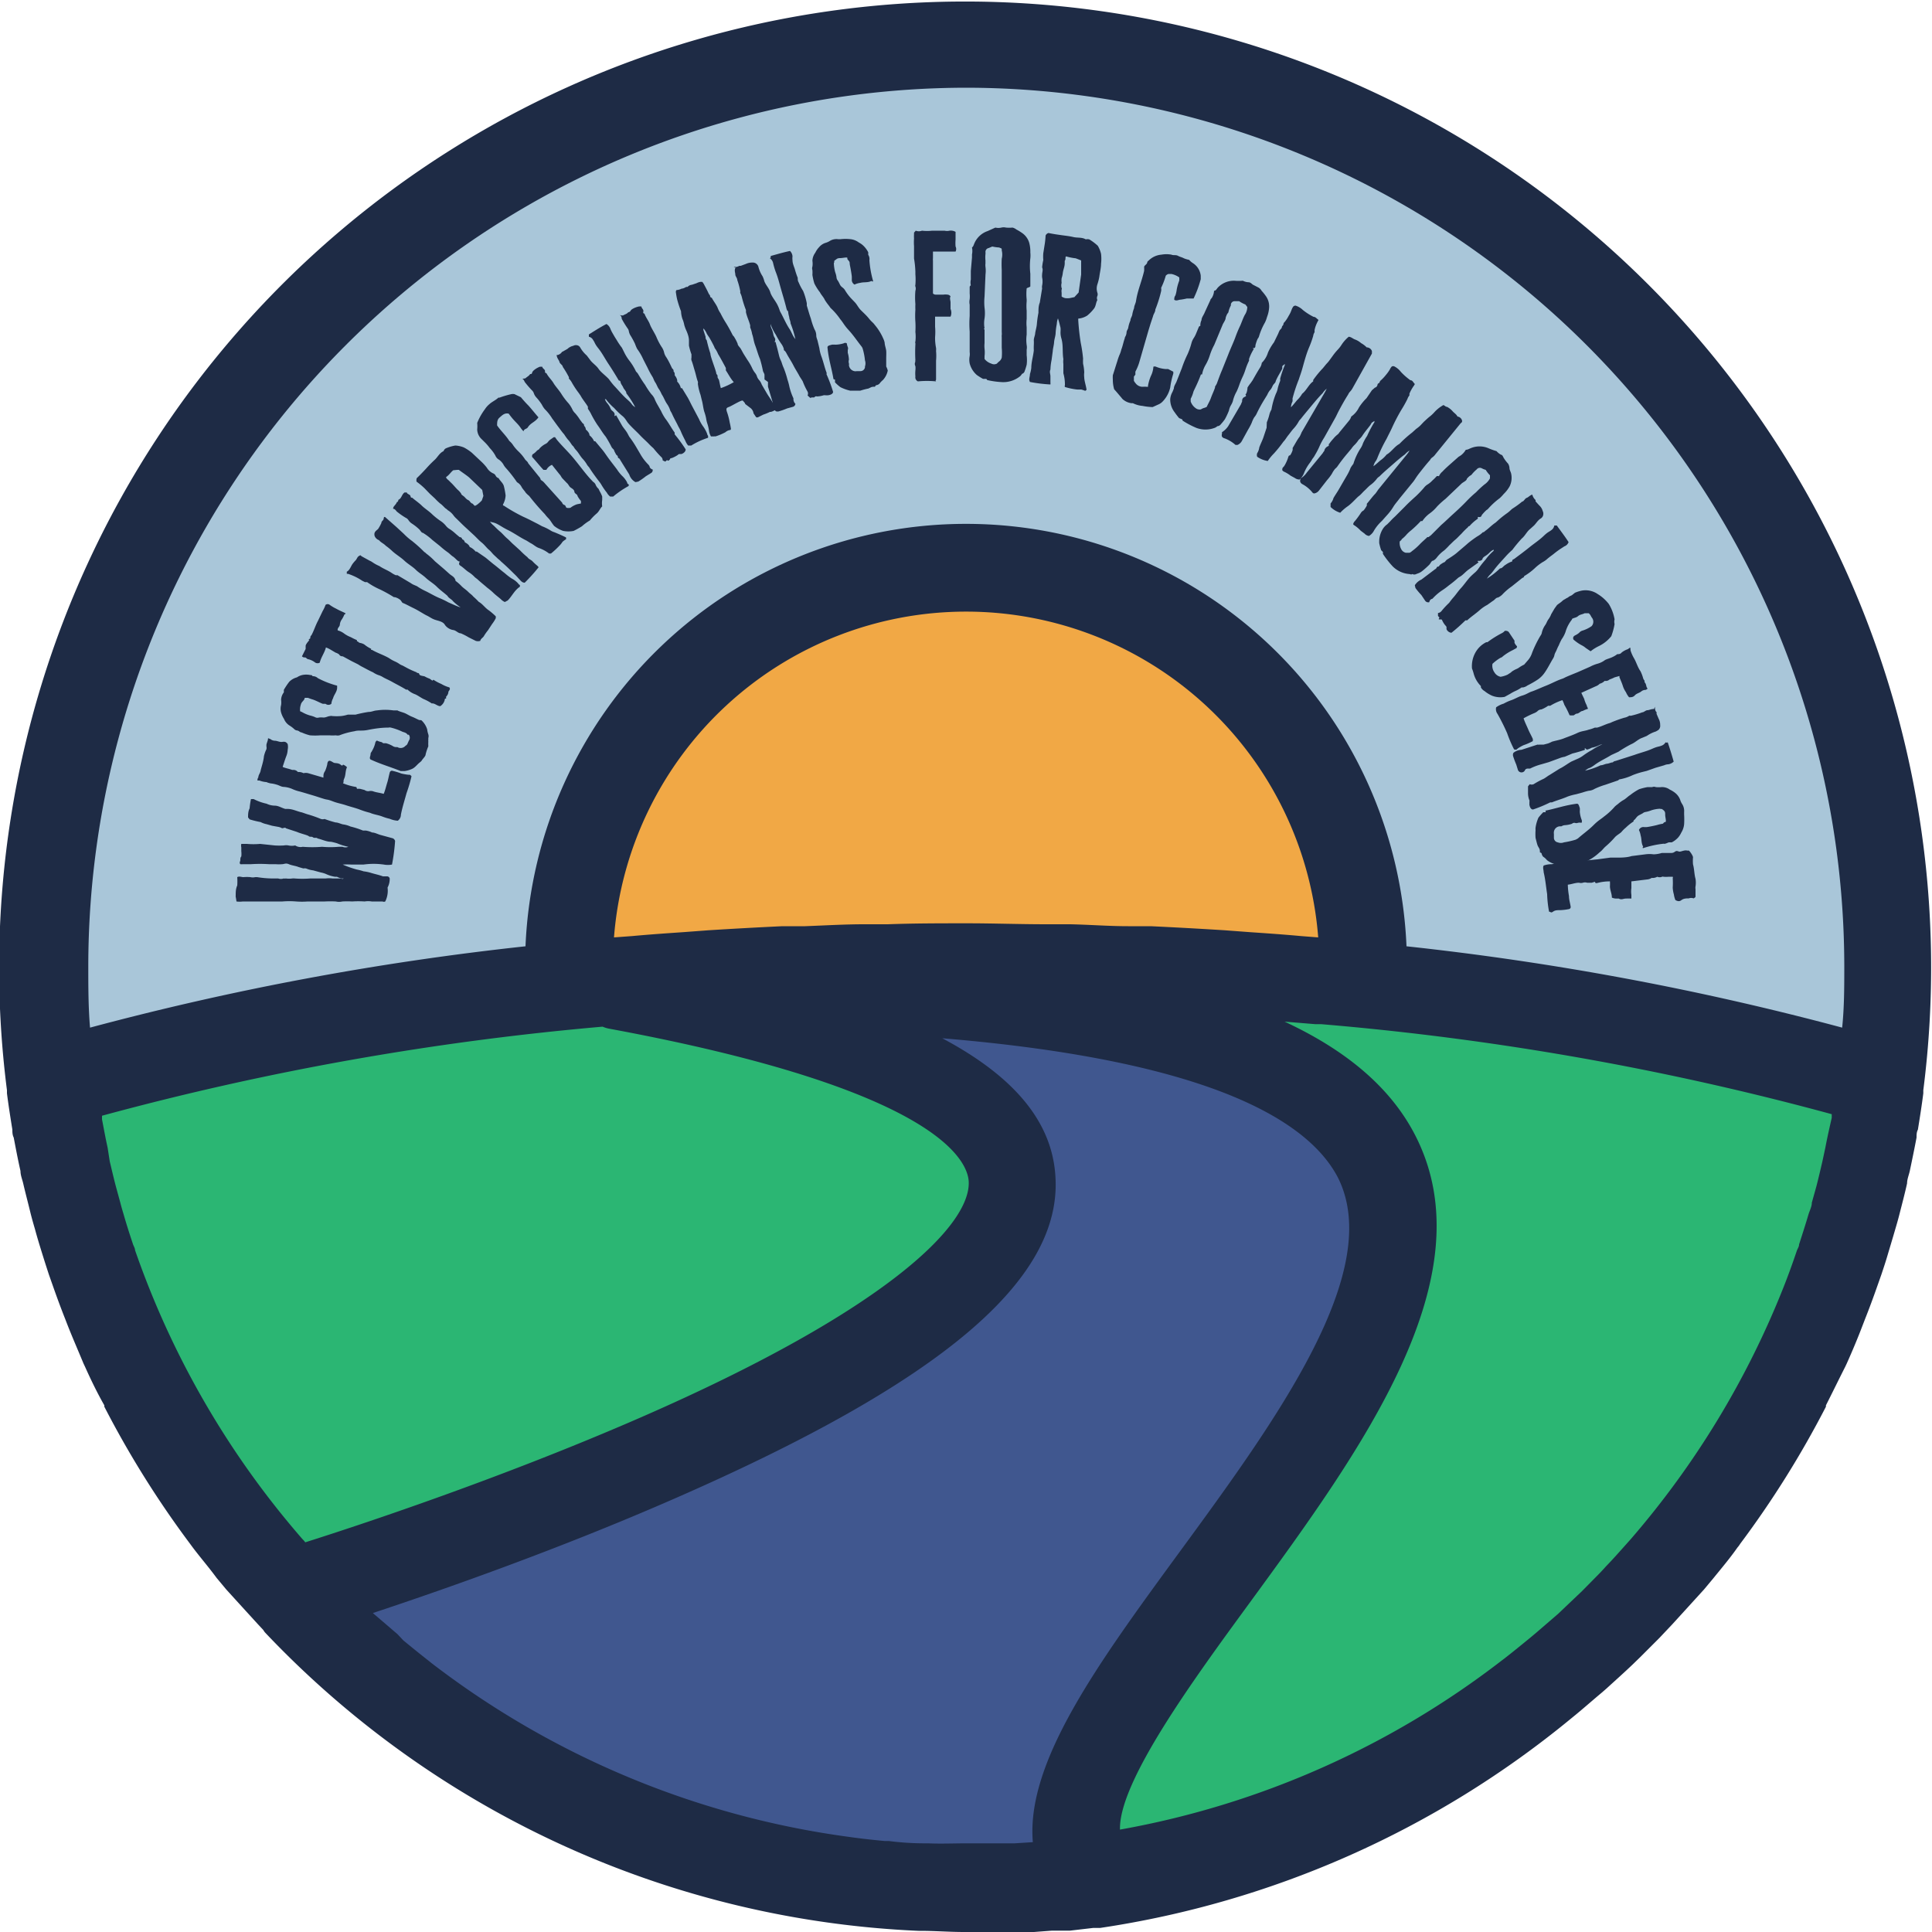 <svg id="Layer_1" data-name="Layer 1" xmlns="http://www.w3.org/2000/svg" viewBox="0 0 100 100"><title>wv-common-sense-logo</title><circle cx="53.43" cy="52.94" r="47.73" transform="translate(-19.13 20.36) rotate(-21.52)" fill="#a9c6d9"/><path d="M100.77,59.07c-12.53-3.82-29.13-6.13-47.34-6.13S18.63,55.25,6.1,59.07a47.73,47.73,0,0,0,94.67,0Z" transform="translate(-3.43 -2.94)" fill="#2bb673"/><path d="M53.43,52.94A200.82,200.82,0,0,1,74,54q0-.51,0-1a20.56,20.56,0,1,0-41.11,0q0,.51,0,1A200.62,200.62,0,0,1,53.43,52.94Z" transform="translate(-3.43 -2.94)" fill="#f1a845"/><path d="M35.34,54C89.57,64,18.7,85.29,18.7,85.29l.21.6a47.58,47.58,0,0,0,34.52,14.77,48.54,48.54,0,0,0,6.65-.45,2.86,2.86,0,0,0-.28-.35C52.19,89.44,113.46,52.51,35.34,54Z" transform="translate(-3.43 -2.94)" fill="#40578f"/><path d="M90.72,86.21l.91-1,.5-.6c.42-.52.83-1,1.23-1.57a1.33,1.33,0,0,0,.14-.19,50.32,50.32,0,0,0,4.44-7.1l0-.07c.34-.67.67-1.35,1-2l.08-.17c.29-.65.56-1.29.83-2l.12-.31c.21-.53.41-1.07.6-1.61l.24-.68c.11-.33.22-.66.32-1s.27-.9.4-1.35c.08-.27.16-.55.23-.83.13-.51.26-1,.38-1.54,0-.21.09-.42.14-.64.12-.57.24-1.15.35-1.73,0-.14,0-.28.07-.41.1-.62.2-1.25.28-1.88l0-.16h0a50,50,0,1,0-99.19,0h0l0,.16c.08.63.18,1.26.28,1.88,0,.13,0,.27.07.41.11.58.22,1.16.35,1.73,0,.22.09.43.14.64.12.52.25,1,.38,1.54.07.28.15.56.23.83.12.45.26.9.4,1.35s.21.66.32,1l.24.68c.19.54.39,1.08.6,1.61l.12.31c.26.66.54,1.3.83,2l.08.17c.31.69.64,1.37,1,2l0,.07a50.32,50.32,0,0,0,4.44,7.1l.14.19c.4.53.81,1,1.23,1.57l.5.6.91,1,.73.8.28.3a.71.71,0,0,0,.1.14,49.55,49.55,0,0,0,33.81,15.43h.09c.75,0,1.51.06,2.27.06.53,0,1.06,0,1.58,0l.42,0h.41l.83,0,.38,0,.93-.07.19,0,.43,0,.31,0,1.2-.14.28,0h.08A49.89,49.89,0,0,0,84.7,91.93l.11-.09c.52-.42,1-.85,1.54-1.3l.24-.21c.46-.42.92-.83,1.37-1.26l.36-.35,1-1L90,87Zm7.19-23.87-.15.7c-.1.43-.2.86-.31,1.29l-.24.86c0,.21-.12.42-.18.63-.15.51-.31,1-.48,1.53,0,.11-.07.21-.11.31-.22.65-.45,1.29-.7,1.92h0a45.56,45.56,0,0,1-7.88,13l-.24.27c-.35.39-.7.79-1.07,1.17-.16.18-.33.36-.5.53l-.74.75-.81.77-.42.4-1.16,1-.3.25c-.44.36-.88.72-1.33,1.07l-.12.09a45.36,45.36,0,0,1-19.77,8.76c-.07-2.47,3.8-7.76,6.72-11.75,5.76-7.89,12.3-16.83,8.58-24.15-1.23-2.42-3.47-4.38-6.78-5.92l1.58.13.3,0a147.42,147.42,0,0,1,26.44,4.66l0,.19C98.11,61.37,98,61.86,97.91,62.34ZM10.42,67.65c0-.09-.06-.19-.1-.29-.17-.51-.33-1-.49-1.56-.06-.2-.12-.4-.17-.6l-.24-.88c-.11-.42-.21-.85-.31-1.27L9,62.34c-.11-.49-.2-1-.29-1.46l0-.19a147.71,147.71,0,0,1,25.91-4.61,1.58,1.58,0,0,0,.37.11c17,3.15,18.52,6.84,18.58,7.9.12,2.26-4.26,6.66-16.94,12.2-7.26,3.17-14.65,5.61-17.4,6.48a1.07,1.07,0,0,0-.14-.16A45.49,45.49,0,0,1,10.42,67.65ZM35.21,51.46a18.28,18.28,0,0,1,36.45,0l-.9-.07c-.86-.08-1.73-.14-2.61-.2l-1.34-.1c-1.27-.08-2.54-.15-3.82-.21l-1.17,0c-1,0-2-.08-3-.1l-1.23,0c-1.36,0-2.73-.05-4.11-.05s-2.74,0-4.1.05l-1.23,0c-1,0-2,.06-3.05.1l-1.17,0c-1.28.06-2.55.13-3.82.21l-1.34.1c-.88.06-1.75.12-2.61.2ZM51.47,98.35h-.18q-.93,0-1.86-.12l-.21,0c-.64-.06-1.27-.13-1.9-.22h0a45.38,45.38,0,0,1-21.57-9l-.11-.09c-.45-.35-.89-.71-1.33-1.07L24,87.52c-.4-.34-.79-.68-1.17-1l-.1-.09c3.59-1.19,9.6-3.29,15.65-5.94,13.72-6,20-11.27,19.68-16.62-.15-2.8-2.06-5.17-5.86-7.19,14.19,1.18,19,4.4,20.47,7.19,2.46,4.84-3.2,12.59-8.2,19.42-4.2,5.74-7.94,10.85-7.58,15l-.94.06-.57,0c-.64,0-1.27,0-1.92,0S52.12,98.38,51.47,98.35Zm2-90.87A45.51,45.51,0,0,1,98.89,52.93c0,1.08,0,2.14-.11,3.2a148.76,148.76,0,0,0-22.55-4.21,22.82,22.82,0,0,0-45.6,0A148.85,148.85,0,0,0,8.09,56.13C8,55.07,8,54,8,52.93A45.5,45.5,0,0,1,53.43,7.48Z" transform="translate(-3.43 -2.94)" fill="#1e2b45"/><path d="M15.63,49.3c0-.18,0-.35.08-.53a3.28,3.28,0,0,0,0-.43c.11-.06.21,0,.32,0a2.16,2.16,0,0,1,.36,0,.53.53,0,0,0,.25,0h.1a5.27,5.27,0,0,0,.79.07c.1,0,.19,0,.3,0a.45.45,0,0,0,.28,0,.45.45,0,0,0,.12,0,1.25,1.25,0,0,0,.33,0,.53.53,0,0,1,.13,0,5.16,5.16,0,0,0,.79,0c.14,0,.28,0,.43,0l.37,0a1.51,1.51,0,0,1,.37,0l.44,0a.11.11,0,0,0,.13,0s-.05,0-.08,0a.78.78,0,0,1-.27-.09l-.11,0a1.77,1.77,0,0,1-.41-.12,1.24,1.24,0,0,0-.31-.1l-.4-.11a1.27,1.27,0,0,1-.37-.1.49.49,0,0,0-.14,0l-.24-.07c-.17-.07-.35-.08-.51-.15s-.24,0-.35,0a1.82,1.82,0,0,1-.33,0h-.35a7.28,7.28,0,0,0-.93,0l-.42,0a.57.57,0,0,1-.13,0c-.07-.08,0-.14,0-.21s0-.14.05-.19a1.24,1.24,0,0,0,0-.27c0-.08,0-.14,0-.2a.39.39,0,0,1,0-.18c.09,0,.18,0,.29,0a3.87,3.87,0,0,0,.68,0l.76.08a3.85,3.85,0,0,0,.48,0,.6.6,0,0,1,.23,0,.82.82,0,0,0,.35,0,.5.5,0,0,0,.39.07,6.3,6.3,0,0,0,1,0,4.93,4.93,0,0,0,.86,0c.06,0,.13,0,.2,0a.39.39,0,0,0,.3,0l0,0a3,3,0,0,1-.58-.18,3,3,0,0,0-.32-.08c-.24,0-.46-.12-.69-.17-.06-.07-.16,0-.24-.06s-.15,0-.22-.06S19,46.09,18.8,46l-.58-.19c0-.06-.13,0-.19,0a.62.62,0,0,0-.19-.07l-.33-.06-.28-.08a1.15,1.15,0,0,1-.31-.11,4.71,4.71,0,0,1-.57-.14l-.08-.1c0-.15,0-.31.08-.47a4,4,0,0,1,.07-.48s.09,0,.14,0a2.68,2.68,0,0,0,.67.24,1,1,0,0,0,.42.1c.19,0,.36.12.55.17l.12,0c.26,0,.49.13.74.18l.26.09a6.13,6.13,0,0,1,.72.25.32.32,0,0,0,.19,0,5.4,5.4,0,0,0,.57.18c.12,0,.25.07.38.1a1.34,1.34,0,0,1,.39.11,4.49,4.49,0,0,1,.65.21l.15,0a1.19,1.19,0,0,1,.32.1c.13,0,.28.08.41.12l.66.18a.21.21,0,0,1,.12.14,9.93,9.93,0,0,1-.16,1.22,1.18,1.18,0,0,1-.42,0,3.76,3.76,0,0,0-1.06,0h-.07c-.18,0-.37,0-.55,0a3.38,3.38,0,0,0-.45,0,5,5,0,0,0,.74.26,2.46,2.46,0,0,1,.34.09,2.17,2.17,0,0,1,.35.07c.22.07.44.11.65.19l.23,0a.15.15,0,0,1,.12.1.92.92,0,0,1-.11.48,1.24,1.24,0,0,1-.12.72.16.16,0,0,1-.14,0h-.56a1.16,1.16,0,0,0-.37,0,4.64,4.64,0,0,0-.64,0,4.36,4.36,0,0,0-.51,0,.77.77,0,0,1-.34,0,5.44,5.44,0,0,0-.57,0h-.88a4,4,0,0,1-.6,0,4.24,4.24,0,0,0-.71,0c-.3,0-.61,0-.91,0s-.62,0-.93,0H16a1.23,1.23,0,0,1-.33,0C15.64,49.38,15.62,49.34,15.63,49.3Z" transform="translate(-3.43 -2.94)" fill="#1e2b45"/><path d="M16.8,43.18c0-.12.1-.23.12-.35s.15-.48.17-.74a1.63,1.63,0,0,1,.13-.37.36.36,0,0,0,0-.15s0,0,0-.07.08-.23.08-.31.07,0,.12,0a.39.39,0,0,0,.23.09c.13,0,.25.08.39.06s.2,0,.28.11a.73.73,0,0,1,0,.3,1,1,0,0,1-.08.35c-.06.16-.11.32-.16.47s0,0,0,.08l.2.06a2.76,2.76,0,0,1,.27.08h.06a.3.3,0,0,1,.24.11.52.52,0,0,1,.29.06.49.49,0,0,1,.24,0l.79.23c0-.16,0-.21.09-.35a1.94,1.94,0,0,0,.11-.34s0-.12.07-.17.2.06.27.09.23,0,.35.1.09,0,.14,0l0,0s0,0,0,0a.64.64,0,0,1,.19.13c-.09.19-.06.4-.14.58s0,.17-.07.25a2.87,2.87,0,0,0,.66.19c.06,0,.05.07.07.1a.88.88,0,0,1,.16,0l.23.06a.32.32,0,0,0,.22.06.48.48,0,0,1,.2,0c.18.07.37.08.57.14.08-.19.12-.38.18-.57s.08-.35.14-.56a.14.14,0,0,1,.1-.07,3.51,3.51,0,0,1,.5.15,3.43,3.43,0,0,0,.34.06c.11,0,.11,0,.18.08a8.16,8.16,0,0,1-.26.88c-.1.37-.22.74-.29,1.11a.38.38,0,0,1-.16.31,1.23,1.23,0,0,1-.42-.1,2.52,2.52,0,0,1-.39-.12c-.21-.08-.43-.1-.63-.19a4.32,4.32,0,0,1-.51-.16c-.23-.09-.49-.15-.73-.23s-.44-.11-.65-.19-.25-.09-.37-.11-.45-.14-.69-.21-.46-.14-.68-.2a2,2,0,0,1-.41-.14,1.36,1.36,0,0,0-.42-.1c-.13,0-.25-.09-.38-.12a1.5,1.5,0,0,0-.29-.06,1,1,0,0,1-.23-.07,1.17,1.17,0,0,1-.36-.08s-.06,0-.1,0A.2.2,0,0,1,16.8,43.18Z" transform="translate(-3.43 -2.94)" fill="#1e2b45"/><path d="M25.24,40.22a1.06,1.06,0,0,1,.3.47,1.22,1.22,0,0,0,.06.26.33.33,0,0,1,0,.19l0,.09a.29.29,0,0,0,0,.09,2.17,2.17,0,0,0,0,.25,2.59,2.59,0,0,0-.14.42c0,.1-.16.23-.21.33a.81.81,0,0,1-.1.09c-.14.11-.24.27-.42.34a1.36,1.36,0,0,1-.36.1s-.06,0-.11,0,0,0-.09,0c-.51-.21-1-.34-1.56-.6-.08-.07,0-.18,0-.27s.06-.12.08-.18a1.46,1.46,0,0,0,.16-.39.18.18,0,0,1,.09-.14.84.84,0,0,0,.19.07.21.21,0,0,1,.13.07c.06,0,.08,0,.15,0a1.43,1.43,0,0,1,.34.14.33.33,0,0,0,.19.06H24a.33.33,0,0,0,.42-.07.23.23,0,0,0,.09-.08l.08-.18a.26.26,0,0,0,0-.31h-.06c-.07-.11-.18-.12-.28-.16a3,3,0,0,0-.59-.21.26.26,0,0,0-.12,0c-.36,0-.71.05-1.06.12s-.47,0-.71.07A3.78,3.78,0,0,0,21,41a.41.41,0,0,1-.19,0,1.84,1.84,0,0,1-.33,0c-.16,0-.31,0-.46,0a3.33,3.33,0,0,1-.55,0,2.45,2.45,0,0,1-.43-.15c-.08,0-.14-.09-.23-.1a.25.25,0,0,1-.16-.08,1.5,1.5,0,0,0-.24-.18.72.72,0,0,1-.28-.34,1.24,1.24,0,0,1-.15-.33.74.74,0,0,1,0-.39,1.1,1.1,0,0,0,0-.27.66.66,0,0,1,.14-.38.69.69,0,0,0,0-.13,3.83,3.83,0,0,1,.28-.42A.87.87,0,0,1,18.8,38a.83.83,0,0,1,.27-.12,1,1,0,0,1,.42,0c.05,0,.09,0,.12.06a.37.37,0,0,1,.27.1,4.67,4.67,0,0,0,1,.39c0,.05,0,.08,0,.1l0,0c0,.21-.16.36-.21.55a.81.81,0,0,0-.09.29.24.24,0,0,1-.3,0s-.08,0-.13,0-.34-.16-.52-.22a2.67,2.67,0,0,1-.26-.09c-.06,0-.11,0-.17,0,0,.12-.15.19-.19.32s-.05.18-.05.29,0,.08.09.12a1.79,1.79,0,0,0,.45.19,1.33,1.33,0,0,1,.28.1.29.29,0,0,0,.16,0,.78.78,0,0,1,.22,0c.16,0,.22-.07.38-.08a.07.07,0,0,1,.06,0,2.85,2.85,0,0,0,.51,0,1.83,1.83,0,0,0,.32-.07c.13,0,.27,0,.4,0a6.6,6.6,0,0,1,.67-.14c.18,0,.27-.07.45-.08a2.94,2.94,0,0,1,.84,0l.21,0c.1.06.29.1.4.15s.23.13.36.18.25.12.37.17A.71.71,0,0,1,25.24,40.22Z" transform="translate(-3.43 -2.94)" fill="#1e2b45"/><path d="M19.74,37.23a.92.92,0,0,0-.36-.17c-.06,0-.11-.1-.17-.09a.18.18,0,0,1-.15-.06l.19-.38c0-.05,0-.1,0-.16s.09-.18.16-.26,0,0,0-.07l.08-.06c0-.06,0-.11.06-.16.13-.24.21-.51.34-.75l.24-.5a1.87,1.87,0,0,0,.15-.32.17.17,0,0,1,.22,0,2.07,2.07,0,0,0,.32.19c.14.08.28.14.43.21s0,.07,0,.11a1.61,1.61,0,0,1-.12.23.55.55,0,0,0-.11.28c0,.11-.14.17-.11.3a.92.92,0,0,1,.33.16,1.48,1.48,0,0,0,.35.19,3,3,0,0,0,.31.15.08.08,0,0,1,0,.07l.05,0a.2.2,0,0,0,.13.08.6.6,0,0,1,.21.08,1.59,1.59,0,0,0,.35.22s0,0,0,.06h.05c.27.16.57.25.87.42a1.82,1.82,0,0,0,.32.18,1.28,1.28,0,0,1,.2.11.69.69,0,0,0,.19.1l.24.13a4.31,4.31,0,0,0,.49.22c0,.06.11,0,.13.09s.18.09.28.12a1.51,1.51,0,0,0,.26.12s0,0,.07.05.08.07.12,0a2.37,2.37,0,0,0,.41.22,1.72,1.72,0,0,0,.42.18c.06.09,0,.14-.05.22a.37.37,0,0,1-.12.26s0,.06,0,.1l-.06,0a.53.53,0,0,1-.24.39c-.16,0-.28-.16-.44-.14a2.55,2.55,0,0,0-.43-.23c-.14-.07-.27-.17-.42-.24a1.11,1.11,0,0,1-.41-.25.15.15,0,0,1-.08,0c-.22-.14-.47-.26-.7-.39s-.36-.17-.52-.27a1,1,0,0,0-.21-.09,1.16,1.16,0,0,1-.27-.14c-.18-.08-.36-.18-.53-.27a1.88,1.88,0,0,1-.24-.14l-.34-.17-.46-.25c-.06,0-.13,0-.19-.1a.61.61,0,0,0-.18-.09l-.27-.16a1.63,1.63,0,0,0-.23-.11c-.07.28-.25.5-.32.79A.23.23,0,0,1,19.74,37.23Z" transform="translate(-3.43 -2.94)" fill="#1e2b45"/><path d="M23,30.32a2.38,2.38,0,0,0,.17-.31c0-.11.11-.12.12-.23s.05-.08.07-.08l.58.51.39.36a3.16,3.16,0,0,0,.44.38l.06.05a6.62,6.62,0,0,1,.56.51.35.35,0,0,1,.1.08,3.39,3.39,0,0,1,.45.4l0,0,.48.41.28.25c.09.08.21.13.27.24S27,33,27,33a2.28,2.28,0,0,1,.33.29c.1.1.22.17.33.28s.19.15.27.25a3.57,3.57,0,0,1,.28.27c.2.11.32.31.52.44a3.47,3.47,0,0,1,.36.31.42.42,0,0,1,0,.1,1.89,1.89,0,0,1-.19.3l-.21.32a2.83,2.83,0,0,0-.2.28c-.05.11-.18.15-.2.27a.38.38,0,0,1-.24,0l-.36-.18a3.17,3.17,0,0,0-.41-.21c-.14,0-.24-.15-.39-.17s-.34-.12-.44-.28-.32-.19-.5-.25-.28-.15-.43-.22-.43-.26-.68-.38-.38-.2-.58-.28L24.16,34a.73.73,0,0,0-.29-.15l-.05,0a7.28,7.28,0,0,0-.72-.4,3.72,3.72,0,0,1-.67-.38l-.11,0L22.18,33a3,3,0,0,0-.74-.36l-.06,0v-.11c.13-.06.2-.24.27-.36a1.5,1.5,0,0,1,.2-.24s.07-.11.09-.15a.31.31,0,0,1,.15-.1s.05.05.07.06l.4.22a.83.83,0,0,1,.16.09,2,2,0,0,0,.35.19c.2.14.44.22.64.36a1.28,1.28,0,0,0,.2.11.25.25,0,0,0,.09,0l.69.41a.81.81,0,0,0,.18.1l.14.06a3.26,3.26,0,0,0,.48.27c.24.12.47.26.72.36a4.3,4.3,0,0,1,.43.21c.21.09.41.19.63.26l-.08-.06a2.66,2.66,0,0,1-.31-.26c-.08-.11-.23-.16-.29-.28l0,0c-.18-.16-.38-.3-.55-.47s-.4-.3-.57-.46-.36-.26-.52-.42-.41-.3-.59-.47-.42-.31-.62-.49h0a3,3,0,0,0-.34-.28c-.11-.12-.26-.17-.35-.29a.38.38,0,0,1-.23-.22C22.77,30.48,22.89,30.42,23,30.32Z" transform="translate(-3.43 -2.94)" fill="#1e2b45"/><path d="M23.8,29.18c.05-.08.14-.15.17-.25s0,0,0,0,.07,0,.08-.12c.17-.07.17-.28.32-.38h.12c0,.09.17.09.19.2s.08.05.11.09.33.25.47.39.38.29.55.46a3.61,3.61,0,0,0,.46.36,1.24,1.24,0,0,1,.26.25.74.74,0,0,0,.2.16,2.6,2.6,0,0,1,.31.25l.18.15s.12,0,.13.11,0,0,0,0a.21.21,0,0,1,.14.16s0,0,0,0,.22.1.25.24a.83.83,0,0,1,.31.24s0,0,.06,0l.45.31.4.33c.2.15.39.32.6.48a3.24,3.24,0,0,0,.35.27,1.19,1.19,0,0,1,.34.26.18.18,0,0,0,.09.08s0,0,0,.09c-.28.18-.41.49-.63.71l-.15.08a.62.62,0,0,1-.21-.15c-.14-.12-.28-.22-.41-.35a3.36,3.36,0,0,0-.29-.24c-.17-.15-.34-.28-.51-.44l-.13-.1a1.53,1.53,0,0,0-.31-.26c-.16-.1-.28-.24-.44-.34S27.28,32,27.2,32s-.21-.18-.32-.25-.17-.15-.27-.22a4,4,0,0,1-.4-.32l-.4-.32a3,3,0,0,0-.49-.37c-.08,0-.13-.13-.2-.19a2.63,2.63,0,0,0-.37-.29.62.62,0,0,1-.18-.18.32.32,0,0,0-.14-.12,3.63,3.63,0,0,1-.47-.33s-.09-.13-.15-.13S23.79,29.22,23.8,29.18Z" transform="translate(-3.43 -2.94)" fill="#1e2b45"/><path d="M25,27.69c.18-.17.33-.33.48-.49a6.2,6.2,0,0,1,.44-.45c.16-.14.25-.36.47-.46a.25.25,0,0,1,.11-.14A2.12,2.12,0,0,1,27,26a1.4,1.4,0,0,1,.44.1,2.36,2.36,0,0,1,.42.28l.5.47a2.52,2.52,0,0,1,.27.3.75.75,0,0,0,.32.29.24.24,0,0,1,.13.11.25.25,0,0,0,.16.14c.07.14.22.24.27.41a4,4,0,0,1,.09.48,1.06,1.06,0,0,1-.14.48s0,.05.06.06a8.64,8.64,0,0,0,1,.57c.25.11.49.24.73.36l.24.13a2.6,2.6,0,0,1,.41.2.82.82,0,0,0,.23.11c.17.07.43.18.6.27v.09a1.18,1.18,0,0,0-.18.13,1.24,1.24,0,0,1-.14.18,4.68,4.68,0,0,1-.46.43s-.07,0-.1,0a1.88,1.88,0,0,0-.54-.29c-.16-.06-.27-.18-.42-.25l-.21-.13c-.33-.16-.61-.37-.93-.53s-.38-.22-.57-.32-.25-.08-.39-.13a1,1,0,0,0,.2.21c.11.11.22.22.33.31s.23.24.36.35.22.22.35.33l.33.3a3.92,3.92,0,0,0,.37.34c.07.11.19.13.27.22a2.61,2.61,0,0,0,.25.23s0,0,.06.07a9.12,9.12,0,0,1-.72.8c-.16,0-.22-.13-.33-.23a2.61,2.61,0,0,0-.23-.24c-.22-.22-.44-.43-.67-.63-.06-.07-.14-.12-.2-.18s-.13-.12-.19-.18-.15-.18-.24-.25-.23-.26-.37-.37-.27-.26-.41-.39l-.39-.36c-.19-.17-.36-.35-.54-.52a1.09,1.09,0,0,1-.1-.11,1,1,0,0,0-.31-.29s-.07-.07-.11-.09-.18-.19-.29-.26a3.25,3.25,0,0,1-.27-.26l-.26-.24-.27-.28a3.71,3.71,0,0,0-.42-.35A.36.36,0,0,1,25,27.69Zm1.89-.41c-.14.11-.22.26-.37.35,0,.08.09.13.15.19l.09.09c.13.12.23.25.35.37a1,1,0,0,1,.19.21c0,.06.11.11.17.17s.12.14.21.17l.06.05a.34.34,0,0,0,.12.12c.06,0,.09.11.16.12a.62.62,0,0,0,.17-.11,1.41,1.41,0,0,0,.18-.17l.08-.23-.06-.31-.68-.65c-.17-.14-.36-.26-.53-.39l-.08,0Z" transform="translate(-3.43 -2.94)" fill="#1e2b45"/><path d="M28.53,24.12a1.13,1.13,0,0,1,.23-.26c.14-.13.32-.2.47-.34l.06,0a4.69,4.69,0,0,1,.61-.18.43.43,0,0,1,.16,0l.33.16c.11.13.23.27.36.4s.42.5.55.64c-.17.25-.4.28-.55.52-.05.08-.18.08-.21.17s0,0-.05,0l-.08-.1c-.19-.29-.32-.34-.59-.7l-.06-.08c-.22-.05-.34.09-.47.2s-.13.25-.13.41c.19.28.45.51.63.8A1,1,0,0,1,30,26a2.07,2.07,0,0,0,.27.31,2.3,2.3,0,0,1,.32.38c.05.09.15.13.18.23l.55.68a.35.35,0,0,1,.1.18.72.72,0,0,1,.21.18l.9,1c0,.05.07.11.12.12s.06.1.1.14a.39.39,0,0,0,.21,0,1.11,1.11,0,0,1,.34-.18L33.5,29v-.13a1.35,1.35,0,0,1-.18-.26c0-.09-.15-.11-.16-.22s-.12-.16-.2-.22-.11-.17-.19-.23l-.23-.24c-.07-.08-.08-.14-.15-.21L32,27a.57.57,0,0,0-.29.26l-.09,0-.06,0c-.21-.22-.4-.47-.59-.67,0-.1,0-.12.07-.16s0,0,0,0a.86.86,0,0,0,.17-.15c.05-.06.12-.06.15-.13a1.13,1.13,0,0,1,.28-.22c.17-.08.13-.13.28-.24l.17-.12s0,0,.07,0l.1.14c.31.37.59.62.9,1s.54.7.81,1l.16.17a.32.32,0,0,1,.13.15.54.54,0,0,0,.15.21c.07.16.12.21.19.4l0,.18a1.09,1.09,0,0,0,0,.33c-.11.1-.16.27-.3.38a2.81,2.81,0,0,0-.34.35,2.55,2.55,0,0,0-.41.3,4.63,4.63,0,0,1-.43.24,1.41,1.41,0,0,1-.54,0,1.56,1.56,0,0,1-.47-.26c-.14-.17-.18-.28-.3-.4a1.81,1.81,0,0,1-.18-.21,11.85,11.85,0,0,1-.81-.94,1.45,1.45,0,0,1-.18-.17c-.06-.1-.15-.18-.21-.29a.58.58,0,0,0-.24-.25,6.8,6.8,0,0,0-.57-.73.9.9,0,0,1-.14-.2.91.91,0,0,0-.21-.23.43.43,0,0,1-.2-.22,1.88,1.88,0,0,0-.29-.39,2.43,2.43,0,0,0-.3-.34l-.11-.11a.71.71,0,0,1-.24-.51,1.83,1.83,0,0,0,0-.34A3.14,3.14,0,0,1,28.53,24.12Z" transform="translate(-3.43 -2.94)" fill="#1e2b45"/><path d="M30.64,22.51c.07-.07.17-.11.23-.21l0,0c.08,0,.08,0,.11-.09s.23-.23.4-.29l.12,0c0,.1.15.13.14.24s.06.07.08.11c.1.19.26.33.36.5s.3.38.42.58a3.43,3.43,0,0,0,.36.47,1.53,1.53,0,0,1,.19.3.66.66,0,0,0,.15.21,2.43,2.43,0,0,1,.24.32l.14.19s.1.05.08.14,0,0,0,0a.25.25,0,0,1,.09.19s0,0,0,0,.2.16.19.3a.79.79,0,0,1,.24.31s0,0,.06,0l.35.42c.11.13.2.27.3.41s.31.41.47.62a2.12,2.12,0,0,0,.27.34,1.23,1.23,0,0,1,.26.34s0,.08.07.09a.09.09,0,0,1,0,.1,4.79,4.79,0,0,0-.79.54l-.16,0a.65.65,0,0,1-.17-.2,3.41,3.41,0,0,1-.3-.44c-.07-.11-.15-.2-.23-.31s-.26-.35-.38-.55l-.1-.12a1.65,1.65,0,0,0-.24-.33c-.13-.14-.21-.31-.34-.45s-.1-.16-.17-.22-.15-.23-.25-.32a2.83,2.83,0,0,1-.2-.28c-.12-.13-.21-.27-.32-.41l-.3-.41a2.51,2.51,0,0,0-.38-.48,1.14,1.14,0,0,1-.15-.23,2.55,2.55,0,0,0-.29-.38.61.61,0,0,1-.13-.22.36.36,0,0,0-.1-.15,5.2,5.2,0,0,1-.37-.43s-.06-.15-.12-.16S30.62,22.54,30.64,22.51Z" transform="translate(-3.43 -2.94)" fill="#1e2b45"/><path d="M32.24,21.32c.09,0,.2-.06.26-.14s0,0,.07-.05L32.8,21a.63.63,0,0,1,.3-.16v0a.29.29,0,0,1,.28,0,.28.28,0,0,1,.09.1,1.6,1.6,0,0,0,.33.4l.16.21c.12.18.33.3.45.48s.37.35.54.54a4.19,4.19,0,0,0,.26.33c.23.24.43.49.68.71s.2.22.31.33l.11.08a4.67,4.67,0,0,0-.46-.72c0-.12-.12-.2-.16-.3s-.12-.17-.14-.28-.08-.06-.1-.1c-.17-.29-.35-.58-.53-.85s-.32-.55-.52-.8-.17-.29-.27-.43a.32.32,0,0,0-.22-.17s0-.07,0-.12c.29-.18.58-.37.91-.54a.49.49,0,0,1,.2.24,1.63,1.63,0,0,0,.09.19c.08.14.16.28.24.4a3.51,3.51,0,0,0,.27.4l.11.22a2.47,2.47,0,0,0,.27.44,3,3,0,0,1,.35.57s.06.06.09.1c.12.2.24.4.38.59a3.82,3.82,0,0,0,.33.49.75.75,0,0,1,.18.28,2.64,2.64,0,0,0,.15.29l.17.3a2.46,2.46,0,0,0,.22.39c.18.23.31.49.48.72a.47.47,0,0,1,0,.09,7.43,7.43,0,0,1,.57.78c0,.12-.12.21-.22.24l-.11,0a.16.16,0,0,0-.08.05,1.53,1.53,0,0,1-.31.16s-.08,0-.09.05,0,0-.05.06-.06,0-.1,0-.07.07-.1.07l-.13-.06a.23.23,0,0,0-.09-.19,5.34,5.34,0,0,1-.39-.44,3.13,3.13,0,0,1-.26-.25c-.15-.15-.3-.28-.44-.43s-.33-.32-.5-.5-.16-.2-.24-.31a.9.9,0,0,0-.19-.2,3.71,3.71,0,0,1-.4-.39,2.69,2.69,0,0,1-.43-.46l-.05,0a.64.64,0,0,0,.13.22,1,1,0,0,1,.16.26.27.27,0,0,0,.1.13c.07.06.13.12.11.22s.07,0,.08,0l.32.56c.08.12.18.23.25.35s.08.16.13.23a5,5,0,0,1,.34.51l.2.34A2.56,2.56,0,0,0,37,27l.05.07c0,.07.07.15.16.17a.17.17,0,0,1-.09.19l-.26.16a3.6,3.6,0,0,1-.4.28c-.08,0-.12.05-.18,0A.68.68,0,0,1,36,27.5l-.46-.74a.36.36,0,0,0-.07-.1c-.06,0-.06-.08-.07-.12l-.07-.06a2.12,2.12,0,0,1-.11-.21c0-.06-.09-.11-.13-.18a6,6,0,0,0-.31-.55c-.16-.19-.28-.41-.43-.61a5.64,5.64,0,0,1-.31-.53,1.83,1.83,0,0,0-.18-.3s0-.07,0-.11c-.12-.2-.28-.38-.39-.59a.86.86,0,0,1-.07-.1,4.61,4.61,0,0,1-.36-.54.89.89,0,0,0-.16-.22.13.13,0,0,1,0-.07,4.8,4.8,0,0,0-.32-.54c0-.09-.15-.16-.17-.25s-.11-.17-.14-.31S32.23,21.33,32.24,21.32Z" transform="translate(-3.43 -2.94)" fill="#1e2b45"/><path d="M35.69,19.26c.08-.05.19-.07.26-.16s0,0,0,0,.08,0,.12-.08.27-.19.45-.22l.11,0c0,.1.12.15.1.26s0,.08.06.12c.07.2.21.36.28.55s.23.42.33.64a3.2,3.2,0,0,0,.27.52.83.83,0,0,1,.14.32.77.77,0,0,0,.12.24,3.9,3.9,0,0,1,.19.35l.1.21s.1.07.07.15,0,0,0,0a.21.21,0,0,1,.06.2s0,0,0,0,.16.19.13.33a.68.68,0,0,1,.19.34s0,0,.06,0l.28.46c.09.15.16.31.24.46l.36.68a1.92,1.92,0,0,0,.22.39,1.65,1.65,0,0,1,.2.37.22.22,0,0,0,.05.11s0,.06,0,.1a3.82,3.82,0,0,0-.87.4l-.16,0a.79.79,0,0,1-.14-.23c-.08-.16-.16-.31-.23-.48s-.12-.23-.17-.34-.21-.39-.3-.6a1,1,0,0,0-.08-.14,1.27,1.27,0,0,0-.18-.37c-.11-.16-.16-.33-.27-.49a2,2,0,0,0-.13-.25c-.09-.11-.12-.24-.2-.36s-.09-.2-.15-.3a4.09,4.09,0,0,1-.25-.46l-.23-.45a2.82,2.82,0,0,0-.31-.53,2,2,0,0,1-.11-.26,4.1,4.1,0,0,0-.22-.41.64.64,0,0,1-.1-.24.33.33,0,0,0-.07-.16,4.94,4.94,0,0,1-.3-.49s0-.15-.09-.18S35.67,19.29,35.69,19.26Z" transform="translate(-3.43 -2.94)" fill="#1e2b45"/><path d="M41.17,24c-.15.05-.16.09-.12.24a3.4,3.4,0,0,1,.15.57,2.84,2.84,0,0,1,.06.31.06.06,0,0,1-.06.08.46.46,0,0,0-.22.11,3,3,0,0,1-.52.22.09.09,0,0,0-.07,0c-.06,0-.15,0-.16,0a.75.75,0,0,1-.1-.28,2.09,2.09,0,0,0-.08-.36,1.53,1.53,0,0,1-.07-.29,2.42,2.42,0,0,0-.1-.36c-.06-.21-.07-.41-.13-.61l-.06-.25a2.89,2.89,0,0,1-.14-.58.21.21,0,0,0,0-.11c-.07-.18-.1-.37-.16-.56s-.1-.37-.17-.54a.32.32,0,0,1,0-.14c0-.06,0-.1,0-.17a3.33,3.33,0,0,1-.13-.45c0-.08,0-.2,0-.26s0-.22-.14-.53a2.15,2.15,0,0,1-.1-.27,1.54,1.54,0,0,0-.1-.33,1.4,1.4,0,0,1-.07-.39,5.4,5.4,0,0,1-.2-.61,3.23,3.23,0,0,1-.06-.33.2.2,0,0,1,0-.11s0-.05.06-.05a.62.62,0,0,0,.23-.07c.08,0,.17-.05.24-.09l.07,0a.33.33,0,0,1,.22-.11l.24-.08a.68.68,0,0,1,.2-.07s.06,0,.1,0a.71.71,0,0,1,.11.17c.07.13.14.26.2.39a.48.48,0,0,0,.09.14s0,.12.09.12c.09.18.22.33.3.51a1.32,1.32,0,0,0,.15.29,5.54,5.54,0,0,0,.3.53c.11.18.22.38.32.58a.28.28,0,0,0,.07.09,2.28,2.28,0,0,1,.2.38c0,.08.09.16.14.23s.12.22.19.33l.17.27a2.75,2.75,0,0,1,.24.41,1.17,1.17,0,0,0,.17.28.64.64,0,0,1,.08.14.53.53,0,0,0,.13.23.76.76,0,0,1,.13.23l.28.48c.1.16.21.31.3.47a.64.64,0,0,0,.13.19c0,.06.12.16.06.18s0,0-.06,0-.18.1-.29.09h0a2.44,2.44,0,0,1-.34.14l-.22.11s0,0,0,0-.12.08-.17,0l-.08-.12a.21.21,0,0,1-.05-.12.44.44,0,0,0-.13-.2L42,23.85c0-.05-.07-.11-.12-.17S41.34,23.93,41.17,24ZM41,22.11s0-.05,0-.06,0-.05,0-.06-.33-.62-.4-.72a1.36,1.36,0,0,0-.18-.32c0-.05-.26-.52-.29-.56S40,20.2,40,20.18a.91.91,0,0,0-.16-.24s0,0,0,0a.31.31,0,0,0,0,.09l.11.34c0,.06,0,.12.06.18a7,7,0,0,0,.19.69c0,.18.3.88.31,1.06v0a.14.14,0,0,1,.06.14c0,.07.05.11.07.16s.06.29.1.43a3.72,3.72,0,0,0,.67-.31C41.24,22.53,41.14,22.32,41,22.11Z" transform="translate(-3.43 -2.94)" fill="#1e2b45"/><path d="M41.41,16.77a.59.59,0,0,0,.29-.07l.07,0,.27-.1a.75.75,0,0,1,.33-.07l0,0a.3.3,0,0,1,.32.24,1.65,1.65,0,0,0,.21.47,1.25,1.25,0,0,1,.09.25c.07.2.25.37.31.58s.27.44.38.67.09.26.16.38c.16.29.28.59.47.87.08.13.13.27.21.4a1,1,0,0,1,.08.11,4.91,4.91,0,0,0-.25-.82c0-.12-.07-.22-.07-.33a1.55,1.55,0,0,1-.06-.31c-.05,0-.06-.07-.08-.12-.08-.33-.18-.65-.28-1s-.16-.61-.28-.91a3.79,3.79,0,0,1-.14-.48.42.42,0,0,0-.17-.23c.05,0,.06-.05.05-.11.33-.09.66-.19,1-.26a.43.43,0,0,1,.13.28.79.79,0,0,0,0,.2c0,.16.07.31.12.46a4,4,0,0,0,.15.45c0,.08,0,.16.05.24A2.85,2.85,0,0,0,45,18a3.38,3.38,0,0,1,.19.64s0,.07,0,.12c.07.22.13.45.21.67a3.69,3.69,0,0,0,.19.56.62.62,0,0,1,.09.32c0,.11.06.21.08.32l.08.33a2,2,0,0,0,.11.44c.1.27.16.56.26.82a.15.15,0,0,1,0,.09,7.69,7.69,0,0,1,.34.91c0,.12-.17.17-.27.18h-.12a.29.29,0,0,0-.1,0,1.35,1.35,0,0,1-.34.06.14.14,0,0,0-.09,0l-.06.05s-.07,0-.11,0-.09.05-.12,0l-.11-.1a.23.23,0,0,0,0-.2,3.65,3.65,0,0,1-.25-.53c-.06-.11-.14-.21-.19-.31s-.21-.35-.3-.53-.24-.4-.35-.61S44,21.13,44,21a.82.82,0,0,0-.12-.25,3.82,3.82,0,0,1-.29-.48,2.67,2.67,0,0,1-.28-.56s0,0,0,0a.57.57,0,0,0,.06.25,1.14,1.14,0,0,1,.09.3.47.47,0,0,0,.06.15.2.2,0,0,1,0,.23c.06,0,.06,0,.07.07.06.21.11.41.16.62s.11.27.15.41A2.27,2.27,0,0,0,44,22a5,5,0,0,1,.19.59,2.93,2.93,0,0,1,.1.37,3,3,0,0,0,.21.6.21.21,0,0,0,0,.07.32.32,0,0,0,.1.21.18.18,0,0,1-.14.16l-.29.08a3.57,3.57,0,0,1-.46.16c-.09,0-.13,0-.17-.07a.7.7,0,0,1-.11-.38l-.25-.84s0-.08,0-.11,0-.1,0-.13L43,22.58c0-.08,0-.16,0-.23s-.06-.14-.08-.21a6,6,0,0,0-.15-.61c-.1-.23-.16-.47-.25-.71s-.09-.4-.16-.59a1.46,1.46,0,0,0-.1-.34s0-.07,0-.11c-.06-.23-.17-.45-.22-.68,0,0,0-.07,0-.11a5.55,5.55,0,0,1-.2-.62,1.14,1.14,0,0,0-.09-.26.11.11,0,0,1,0-.08,4.08,4.08,0,0,0-.16-.6c0-.1-.1-.19-.1-.28s-.06-.2,0-.34S41.39,16.78,41.41,16.77Z" transform="translate(-3.43 -2.94)" fill="#1e2b45"/><path d="M49.38,22.12a1,1,0,0,1-.25.49,1.07,1.07,0,0,0-.18.19.3.3,0,0,1-.18.08l-.06.08a.32.32,0,0,0-.09,0c-.08,0-.15.05-.24.09a3.74,3.74,0,0,0-.42.11c-.1,0-.28,0-.39,0l-.14,0a2.3,2.3,0,0,1-.5-.18,2.18,2.18,0,0,1-.28-.25s0-.07,0-.12,0,0-.08-.05c-.09-.55-.25-1-.31-1.64,0-.1.14-.11.23-.14a1.25,1.25,0,0,1,.19,0,1.54,1.54,0,0,0,.42-.07.15.15,0,0,1,.16,0,.77.77,0,0,0,.05.19.19.19,0,0,1,0,.15c0,.08,0,.08,0,.15a1.51,1.51,0,0,1,.06.36.32.32,0,0,0,0,.19.13.13,0,0,1,0,.08.35.35,0,0,0,.28.32.25.25,0,0,0,.12,0l.19,0a.24.24,0,0,0,.24-.19s0,0,0-.05a.49.49,0,0,0,0-.32,3.14,3.14,0,0,0-.12-.61.36.36,0,0,0-.06-.11c-.23-.29-.42-.58-.66-.84s-.28-.38-.44-.57a3.41,3.41,0,0,0-.5-.58s-.07-.1-.11-.15a2.61,2.61,0,0,1-.19-.27c-.06-.14-.18-.25-.25-.39a2.67,2.67,0,0,1-.29-.46,3.13,3.13,0,0,1-.1-.44,1.9,1.9,0,0,0,0-.25.29.29,0,0,1,0-.18,1,1,0,0,0,0-.3.74.74,0,0,1,.15-.42,1.08,1.08,0,0,1,.2-.29.71.71,0,0,1,.33-.22.86.86,0,0,0,.24-.11.66.66,0,0,1,.41-.08l.13,0a2.18,2.18,0,0,1,.51,0,.85.85,0,0,1,.43.17,1,1,0,0,1,.24.17,1.25,1.25,0,0,1,.25.34c0,.05,0,.08,0,.13a.39.39,0,0,1,.06.28,5.2,5.2,0,0,0,.19,1.07s0,.07-.08,0h0c-.19.1-.4.05-.58.1a1,1,0,0,0-.3.09.28.28,0,0,1-.14-.27s0-.08,0-.13-.05-.37-.09-.56,0-.18-.06-.26-.09-.08-.08-.15-.23,0-.38,0-.17.05-.26.11,0,.07-.06.14a2,2,0,0,0,.07.48,1.11,1.11,0,0,1,.07.29.3.3,0,0,0,.07.15,1.74,1.74,0,0,1,.1.19c.07.15.17.15.26.29s0,0,0,0a2.53,2.53,0,0,0,.31.42l.22.23c.09.1.15.22.24.33s.31.29.47.49.2.19.31.34a2.83,2.83,0,0,1,.44.71.86.86,0,0,1,.07.21c0,.12.07.3.08.42s0,.27,0,.4,0,.27,0,.41A.91.91,0,0,1,49.38,22.12Z" transform="translate(-3.43 -2.94)" fill="#1e2b45"/><path d="M50.83,14.88a.44.44,0,0,0,.32,0,2.35,2.35,0,0,0,.53,0c.1,0,.18,0,.28,0s.24,0,.36,0a.58.58,0,0,0,.26,0,.5.5,0,0,1,.31.06v.4a2.28,2.28,0,0,0,0,.36.28.28,0,0,1,0,.26c-.36,0-.8,0-1.17,0,0,.12,0,.24,0,.35a.37.37,0,0,0,0,.11c0,.19,0,.37,0,.55l0,.27c0,.12,0,.23,0,.35s0,.36,0,.54a.2.2,0,0,0,.14.06c.23,0,.27,0,.4,0a.76.76,0,0,1,.21,0,.21.21,0,0,1,.16.09c-.06.1,0,.21,0,.32s0,.22,0,.33a.5.5,0,0,1,0,.4c-.27,0-.53,0-.8,0,0,.18,0,.35,0,.52a3.25,3.25,0,0,1,0,.54s0,0,0,0a2.65,2.65,0,0,0,.05.56.85.85,0,0,1,0,.16,2.77,2.77,0,0,1,0,.5s0,.05,0,.08c0,.2,0,.39,0,.58s0,.2,0,.3-.06,0,0,.11a4.92,4.92,0,0,0-.94,0,.23.23,0,0,1-.13-.25,1.71,1.71,0,0,1,0-.32.9.9,0,0,0,0-.22.24.24,0,0,1,0-.23.07.07,0,0,1,0-.07,7.4,7.4,0,0,1,0-.82s0-.05,0-.07a.08.08,0,0,1,0-.08,2.1,2.1,0,0,0,0-.5,4.52,4.52,0,0,0,0-.52,4.38,4.38,0,0,1,0-.63,2.8,2.8,0,0,1,0-.29,4,4,0,0,1,0-.69.33.33,0,0,0,0-.22.14.14,0,0,1,0-.09,3.25,3.25,0,0,0,0-.54c0-.05,0-.1,0-.15a5.08,5.08,0,0,0-.07-.67c0-.22,0-.43,0-.64a2.71,2.71,0,0,1,0-.4,1.66,1.66,0,0,1,0-.22s0,0,0-.08Z" transform="translate(-3.43 -2.94)" fill="#1e2b45"/><path d="M56.57,17.87a2.75,2.75,0,0,0,0,.57s0,.06,0,.1a2.55,2.55,0,0,0,0,.48c0,.15,0,.29,0,.43a2.1,2.1,0,0,0,0,.43c0,.13,0,.25,0,.38a2,2,0,0,0,0,.54.65.65,0,0,1,0,.24c0,.1,0,.19,0,.29a2,2,0,0,1,0,.49,3,3,0,0,1-.1.32.21.21,0,0,1-.14.15s0,0,0,0-.06.1-.12.14a1.39,1.39,0,0,1-.88.29,4.39,4.39,0,0,1-.81-.11s0-.06-.08-.06h-.13a3.45,3.45,0,0,1-.32-.2,1.18,1.18,0,0,1-.37-.6,1,1,0,0,1,0-.38.77.77,0,0,0,0-.21c0-.12,0-.24,0-.36V20.1a5.43,5.43,0,0,1,0-.8c0-.19,0-.39,0-.59a.68.68,0,0,1,0-.28,1.45,1.45,0,0,0,0-.3c0-.1,0-.21,0-.32a.11.11,0,0,1,.06-.1.66.66,0,0,1,0-.3c0-.15,0-.3,0-.45l.06-.69c0-.06,0-.11,0-.16a.88.88,0,0,0,0-.36c.08-.06.09-.15.13-.23a1.15,1.15,0,0,1,.68-.62l.4-.18a.7.7,0,0,0,.31,0,.51.51,0,0,1,.24,0,2,2,0,0,0,.34,0,.54.54,0,0,1,.2.1,2.61,2.61,0,0,1,.28.17.94.94,0,0,1,.38.51,1.74,1.74,0,0,1,.06.51,1.5,1.5,0,0,1,0,.3,3.55,3.55,0,0,0,0,.8s0,.08,0,.12,0,.25,0,.37,0,.12,0,.16S56.57,17.84,56.57,17.87Zm-1.29,3.58a2.85,2.85,0,0,0,0-.51c0-.2,0-.38,0-.57a.14.14,0,0,1,0-.07.88.88,0,0,0,0-.17c0-.25,0-.51,0-.75s0-.54,0-.81,0-.64,0-.95,0-.47,0-.71a5.46,5.46,0,0,1,0-.58.9.9,0,0,0,0-.43s0,0,0-.06-.09-.06-.13-.09a2.23,2.23,0,0,1-.36-.05l-.19.08a.2.2,0,0,0-.16.23s0,0,0,.06a1.61,1.61,0,0,0,0,.38.36.36,0,0,0,0,.1.81.81,0,0,0,0,.22,1.53,1.53,0,0,1,0,.37l-.05,1.15a2.88,2.88,0,0,0,0,.58,2,2,0,0,1,0,.55,1.51,1.51,0,0,0,0,.52s-.07,0,0,.06h0c0,.24,0,.47,0,.7a1.42,1.42,0,0,0,0,.29,1.61,1.61,0,0,1,0,.38v.15a.72.72,0,0,0,.35.24.31.31,0,0,0,.29,0,.89.89,0,0,1,.14-.13A.39.39,0,0,0,55.28,21.45Z" transform="translate(-3.43 -2.94)" fill="#1e2b45"/><path d="M57.7,15c.23.05.45.08.66.11s.42.05.63.1.44,0,.64.12a.37.37,0,0,1,.18,0,2.66,2.66,0,0,1,.44.33,1.42,1.42,0,0,1,.17.42,2.18,2.18,0,0,1,0,.51c0,.22-.06.44-.09.68a2.79,2.79,0,0,1-.1.39.7.7,0,0,0,0,.43.25.25,0,0,1,0,.17.25.25,0,0,0,0,.21c-.08.13-.07.31-.18.45a2.26,2.26,0,0,1-.34.35,1,1,0,0,1-.47.16s0,0,0,.08a11.82,11.82,0,0,0,.13,1.18,7.54,7.54,0,0,1,.12.81,2.51,2.51,0,0,0,0,.27,2.32,2.32,0,0,1,.06.45,1,1,0,0,0,0,.25c0,.18.1.46.12.65l-.07.05a1.72,1.72,0,0,0-.21-.07,1.5,1.5,0,0,1-.22,0,3.25,3.25,0,0,1-.62-.13.1.1,0,0,1,0-.09,2.15,2.15,0,0,0-.08-.62c0-.16,0-.32,0-.48a1,1,0,0,1,0-.25c-.06-.35,0-.71-.1-1.06s0-.44-.07-.65a4.1,4.1,0,0,0-.11-.4.93.93,0,0,0-.06.29,3.47,3.47,0,0,0-.06.45c0,.16-.07.33-.08.49s-.06.31-.07.47l-.06.45a2.84,2.84,0,0,0-.06.5c-.06.12,0,.23,0,.35s0,.22,0,.33a.37.37,0,0,1,0,.09,7.67,7.67,0,0,1-1.06-.13c-.08-.14,0-.25,0-.41a1.65,1.65,0,0,0,.07-.32c0-.3.1-.6.13-.91a2.51,2.51,0,0,1,0-.27,2.42,2.42,0,0,0,0-.25c0-.12.06-.23.07-.35s.08-.33.09-.51a5.39,5.39,0,0,1,.08-.56c0-.18,0-.36.07-.53l.12-.73a.42.42,0,0,1,0-.15,1,1,0,0,0,0-.42.81.81,0,0,1,0-.15c0-.12.06-.24,0-.37a2.71,2.71,0,0,1,.06-.38,2.11,2.11,0,0,1,0-.35l.06-.38a4.46,4.46,0,0,0,.06-.54A.23.23,0,0,1,57.7,15Zm1.41,1.31a2.77,2.77,0,0,1-.5-.1c-.06.05,0,.15-.07.23l0,.13c0,.17-.08.33-.1.5a1.31,1.31,0,0,1-.06.27,1,1,0,0,0,0,.24.5.5,0,0,0,0,.27.06.06,0,0,1,0,.07.5.5,0,0,0,0,.17c0,.07,0,.14,0,.2a.58.58,0,0,0,.18.08.93.93,0,0,0,.24,0l.24-.05.22-.24.13-.93c0-.21,0-.43,0-.65l0-.08Z" transform="translate(-3.43 -2.94)" fill="#1e2b45"/><path d="M64.21,18.45c0-.07,0-.14.06-.22a1.65,1.65,0,0,0,.07-.32,2.54,2.54,0,0,1,.13-.45l0-.16a1.09,1.09,0,0,0-.41-.18l-.15,0a.31.31,0,0,0-.14.09,3.71,3.71,0,0,1-.24.63.47.47,0,0,1,0,.17,6.54,6.54,0,0,1-.3.95c0,.13-.09.22-.12.35l-.13.39-.11.36-.48,1.66a2.53,2.53,0,0,1-.19.45.74.74,0,0,0,0,.15.52.52,0,0,1-.08.11c0,.08,0,.15,0,.22a.73.73,0,0,0,.09.13.45.45,0,0,0,.37.18,1.2,1.2,0,0,1,.2,0l.07,0a.23.23,0,0,0,0-.05A2.29,2.29,0,0,1,63,22.4a1.27,1.27,0,0,0,.13-.48.19.19,0,0,1,.13,0,1.6,1.6,0,0,0,.49.12l.14,0,.27.14,0,.1A4.1,4.1,0,0,0,64,23a.06.06,0,0,0,0,0,1.53,1.53,0,0,1-.38.71.65.65,0,0,1-.22.16l-.31.14a3.07,3.07,0,0,1-.52-.06,1.38,1.38,0,0,1-.5-.14H62a.83.83,0,0,1-.4-.16.46.46,0,0,1-.12-.12c-.13-.15-.25-.3-.38-.44a1.73,1.73,0,0,1-.07-.5,1.81,1.81,0,0,1,0-.23c.08-.24.15-.48.23-.72a3,3,0,0,1,.11-.32,1.42,1.42,0,0,0,.1-.29c.07-.18.1-.35.16-.53s0-.06,0-.07a.49.49,0,0,0,.11-.28c0-.1.08-.17.09-.26a1.5,1.5,0,0,1,.11-.36c0-.12.09-.21.1-.33a1.58,1.58,0,0,1,.09-.31c0-.12.08-.24.1-.37.08-.54.29-1,.42-1.56a2,2,0,0,0,0-.22c.05-.09.14-.12.16-.21a.11.11,0,0,1,.06-.09,1.06,1.06,0,0,1,.68-.32,1.45,1.45,0,0,1,.51,0c.11.05.23,0,.34.06s.2.07.31.13a1.38,1.38,0,0,0,.27.08.83.83,0,0,0,.18.16.89.89,0,0,1,.42.66l0,.18a5.56,5.56,0,0,1-.37,1l-.35,0a3,3,0,0,1-.32.06c-.11,0-.22.09-.34,0A.22.22,0,0,1,64.21,18.45Z" transform="translate(-3.43 -2.94)" fill="#1e2b45"/><path d="M68.33,21a2.49,2.49,0,0,0-.25.52l0,.09a3.38,3.38,0,0,0-.18.44,2.9,2.9,0,0,1-.16.41,4,4,0,0,0-.16.39,3.65,3.65,0,0,1-.14.35,1.87,1.87,0,0,0-.2.51,1,1,0,0,1-.1.21.88.88,0,0,0-.1.27,3.68,3.68,0,0,1-.21.45,2.65,2.65,0,0,1-.21.26.24.24,0,0,1-.18.1s0,0,0,0-.08.07-.15.09a1.35,1.35,0,0,1-.93,0,4.48,4.48,0,0,1-.72-.38s0-.07-.06-.08l-.12-.05a3.4,3.4,0,0,1-.23-.3A1.08,1.08,0,0,1,64,23.6a.89.89,0,0,1,.11-.36,1.67,1.67,0,0,0,.08-.2c0-.11.08-.22.13-.33L64.6,22a5.88,5.88,0,0,1,.3-.73,3.85,3.85,0,0,0,.2-.57.91.91,0,0,1,.11-.25,1.38,1.38,0,0,0,.14-.27l.12-.29a.1.1,0,0,1,.09-.08.6.6,0,0,1,.06-.3c0-.14.12-.27.17-.41l.29-.63c0-.05.07-.09.09-.14a.79.79,0,0,0,.1-.34c.1,0,.14-.11.2-.17a1.15,1.15,0,0,1,.86-.35,2.29,2.29,0,0,0,.43,0,.7.7,0,0,0,.3.08c.08,0,.15.07.21.12l.31.16a.45.45,0,0,1,.15.16,2.65,2.65,0,0,1,.21.26.92.92,0,0,1,.18.61,1.66,1.66,0,0,1-.11.49,1.45,1.45,0,0,1-.11.29,3.34,3.34,0,0,0-.31.73.33.33,0,0,1-.06.1,1.82,1.82,0,0,0-.12.35c0,.06,0,.13-.1.14S68.34,21,68.33,21ZM65.89,24c.07-.16.16-.3.22-.47s.15-.35.21-.53l0-.05a1.19,1.19,0,0,0,.09-.15c.09-.24.17-.47.27-.7L67,21.3c.11-.29.25-.58.36-.87a6.32,6.32,0,0,1,.27-.65c.08-.19.14-.37.23-.54a.76.76,0,0,0,.13-.41s0,0,0,0-.07-.09-.1-.13a1.41,1.41,0,0,1-.32-.17h-.21a.2.2,0,0,0-.22.16s0,.05,0,.06a1.3,1.3,0,0,0-.13.36l-.06.08a1,1,0,0,0-.08.2c0,.11-.11.25-.15.34l-.44,1.06a3.13,3.13,0,0,0-.23.54,2.45,2.45,0,0,1-.22.5,1.45,1.45,0,0,0-.18.49s-.07,0-.06,0,0,0,0,0c-.08.22-.17.43-.27.64s-.09.18-.12.26a1.58,1.58,0,0,1-.14.36l0,.14a.69.69,0,0,0,.25.34.33.33,0,0,0,.28.07.58.58,0,0,1,.18-.08A.83.83,0,0,0,65.89,24Z" transform="translate(-3.43 -2.94)" fill="#1e2b45"/><path d="M73.56,20.51a1,1,0,0,1,.32.19,1.23,1.23,0,0,1,.29.22.29.29,0,0,1,.27.19c0,.05,0,.09,0,.13l-1,1.79a.85.85,0,0,1-.14.19.55.55,0,0,0-.09.14c-.16.25-.3.5-.44.76s-.15.31-.24.47l-.56,1a3.29,3.29,0,0,0-.26.49,3.75,3.75,0,0,1-.21.4,1.1,1.1,0,0,1-.14.21,1.57,1.57,0,0,1-.12.19,2.25,2.25,0,0,0-.32.56.91.91,0,0,1-.22.32.41.41,0,0,1-.25-.08l-.22-.12a1.72,1.72,0,0,0-.37-.22l-.06-.06c0-.07,0-.12.06-.17s.19-.31.24-.48.08-.09.11-.13a.88.88,0,0,0,.13-.28.42.42,0,0,1,0-.1c.12-.19.22-.4.36-.58a2.14,2.14,0,0,0,.1-.22l1.12-1.93a3.47,3.47,0,0,0,.18-.33.91.91,0,0,0-.21.23c-.21.21-.4.44-.59.67s-.37.44-.54.66c0,0-.08.08-.1.12a1.84,1.84,0,0,1-.28.39c-.1.11-.18.23-.27.34s-.15.23-.25.33a6.89,6.89,0,0,1-.49.61,2.47,2.47,0,0,0-.32.39,1.28,1.28,0,0,1-.55-.22.29.29,0,0,1,0-.18.72.72,0,0,0,.11-.3c.06-.17.15-.34.21-.51l.17-.51L69,24.8a2.68,2.68,0,0,0,.14-.43,1,1,0,0,1,.1-.23,3.84,3.84,0,0,1,.23-.82,1,1,0,0,0,.1-.3,3,3,0,0,1,.12-.36.31.31,0,0,0,0-.12,5.78,5.78,0,0,1,.24-.7s0,0,0-.06l-.13.11,0,.13c-.11.22-.25.42-.34.65,0,.07-.1.14-.14.21s-.08.19-.16.26a1.16,1.16,0,0,0-.14.24l-.16.26a7.58,7.58,0,0,0-.4.74.91.91,0,0,1-.11.16,1.43,1.43,0,0,0-.13.28,3.13,3.13,0,0,1-.19.36l-.33.6a.46.46,0,0,1-.22.19s-.07,0-.1,0a1.79,1.79,0,0,0-.56-.34.22.22,0,0,1-.14-.09.22.22,0,0,1,0-.15s0-.06,0-.08A1.1,1.1,0,0,0,67,25l.66-1.13a1.47,1.47,0,0,1,.06-.14c0-.08,0-.19.14-.25s0-.1.05-.14S68,23.1,68,23a2.07,2.07,0,0,1,.17-.24s.06-.09.09-.13c.13-.23.26-.46.4-.68a.58.58,0,0,0,.08-.23,1.26,1.26,0,0,0,.32-.53,2.61,2.61,0,0,1,.31-.53l.22-.45a1.59,1.59,0,0,1,.08-.18c.05-.06.1-.09.11-.16s.07-.08.08-.15a.15.15,0,0,1,.06-.11,1.77,1.77,0,0,0,.21-.32,1.48,1.48,0,0,0,.15-.31.79.79,0,0,1,.08-.16.15.15,0,0,1,.13-.06.94.94,0,0,1,.37.22,3,3,0,0,0,.56.36c.1,0,.15.08.22.13s0,.06,0,.1a1.56,1.56,0,0,0-.17.47.42.42,0,0,1,0,.1.47.47,0,0,0-.07.19,5,5,0,0,1-.22.61c-.13.31-.22.64-.32,1s-.14.43-.2.63a7.93,7.93,0,0,0-.33,1,.66.66,0,0,1,0,.15.74.74,0,0,0-.08.3c.11-.11.21-.24.31-.36a1.5,1.5,0,0,0,.27-.34c.23-.18.34-.48.57-.64l0-.07A5.1,5.1,0,0,1,71.9,22l.18-.22a1.51,1.51,0,0,0,.17-.2l.16-.22a3.17,3.17,0,0,1,.28-.34,1.63,1.63,0,0,0,.17-.22,1.86,1.86,0,0,1,.38-.43C73.37,20.38,73.45,20.47,73.56,20.51Z" transform="translate(-3.43 -2.94)" fill="#1e2b45"/><path d="M78.33,24a1,1,0,0,1,.29.23c.08.09.19.15.25.27a.28.28,0,0,1,.24.23s0,.08-.07.11l-1.31,1.61a.69.69,0,0,1-.17.17.35.35,0,0,0-.11.13c-.19.21-.37.44-.55.67s-.2.29-.31.44l-.71.87c-.11.15-.24.29-.33.44a2.72,2.72,0,0,1-.27.37l-.17.19-.15.17a2.19,2.19,0,0,0-.41.5.7.7,0,0,1-.26.28.37.37,0,0,1-.23-.12l-.2-.15a1.75,1.75,0,0,0-.33-.28.12.12,0,0,1-.06-.06.31.31,0,0,1,.09-.16,4.48,4.48,0,0,0,.32-.44.36.36,0,0,1,.13-.11,1.45,1.45,0,0,0,.17-.26.28.28,0,0,1,0-.09c.15-.17.28-.36.44-.52a2.43,2.43,0,0,0,.14-.2l1.41-1.73a2.1,2.1,0,0,0,.22-.3.91.91,0,0,0-.24.2c-.24.17-.46.37-.69.57s-.43.37-.63.57a.58.58,0,0,0-.12.1,1.57,1.57,0,0,1-.34.34c-.12.09-.21.2-.31.29s-.19.21-.3.29-.36.38-.58.53a2.37,2.37,0,0,0-.38.33,1.24,1.24,0,0,1-.5-.3c0-.07,0-.12,0-.18a.69.69,0,0,0,.15-.28c.09-.16.2-.31.29-.47L73,27.8l.14-.24a2.58,2.58,0,0,0,.2-.41,1.73,1.73,0,0,1,.14-.2,3.18,3.18,0,0,1,.35-.77,1.05,1.05,0,0,0,.15-.3,2.68,2.68,0,0,1,.18-.33.39.39,0,0,0,.06-.11,5.84,5.84,0,0,1,.35-.65s0,0,0-.06l-.14.09-.07.12c-.15.2-.31.38-.44.59a1.45,1.45,0,0,1-.17.18,1.55,1.55,0,0,1-.19.24,1.18,1.18,0,0,0-.18.21l-.2.24a8.27,8.27,0,0,0-.51.66.58.58,0,0,1-.13.14,1.28,1.28,0,0,0-.17.26,2.6,2.6,0,0,1-.25.33l-.42.54a.4.4,0,0,1-.24.15.12.12,0,0,1-.1-.05,1.7,1.7,0,0,0-.5-.42.25.25,0,0,1-.12-.11.19.19,0,0,1,0-.15s0-.06.06-.08a1,1,0,0,0,.27-.27l.82-1a1,1,0,0,1,.09-.13c0-.07.07-.18.18-.23s0-.09.07-.13a2.65,2.65,0,0,1,.21-.26,1.39,1.39,0,0,1,.21-.21.36.36,0,0,0,.1-.11l.5-.61a.6.6,0,0,0,.12-.22,1.21,1.21,0,0,0,.4-.47,2.83,2.83,0,0,1,.39-.48l.28-.41L74.6,23c.05,0,.12-.07.13-.15s.09-.06.11-.13a.18.18,0,0,1,.07-.1,2.27,2.27,0,0,0,.26-.28,2,2,0,0,0,.2-.28.49.49,0,0,1,.1-.15.15.15,0,0,1,.14,0,1,1,0,0,1,.33.28,3.35,3.35,0,0,0,.49.43c.11,0,.14.1.2.16s0,.07,0,.1a2.16,2.16,0,0,0-.25.44.36.36,0,0,1,0,.09.52.52,0,0,0-.1.18,6.38,6.38,0,0,1-.32.57,9.59,9.59,0,0,0-.47.9c-.09.2-.2.4-.29.59a7.69,7.69,0,0,0-.48,1,.91.91,0,0,1-.07.14.66.66,0,0,0-.13.28c.13-.09.24-.2.36-.3a1.52,1.52,0,0,0,.32-.3c.25-.14.41-.42.66-.55,0,0,0,0,.06-.06a6,6,0,0,1,.6-.53l.21-.19a1.73,1.73,0,0,0,.21-.17l.19-.2c.11-.1.21-.2.33-.29a1.8,1.8,0,0,0,.2-.19,1.81,1.81,0,0,1,.44-.36C78.16,23.86,78.23,24,78.33,24Z" transform="translate(-3.43 -2.94)" fill="#1e2b45"/><path d="M79.92,29.79a2.25,2.25,0,0,0-.43.38s-.06,0-.08.06a3.64,3.64,0,0,0-.34.34c-.11.1-.2.21-.31.3s-.21.2-.31.29a3.44,3.44,0,0,1-.27.27,1.76,1.76,0,0,0-.39.38.54.54,0,0,1-.18.15c-.09,0-.13.14-.2.21s-.24.23-.37.33-.2.11-.3.15a.22.22,0,0,1-.21,0h0c-.05.05-.11,0-.18,0a1.36,1.36,0,0,1-.84-.4,5,5,0,0,1-.5-.64s0-.07,0-.1l-.09-.09a2.8,2.8,0,0,1-.1-.36,1.25,1.25,0,0,1,.16-.7.84.84,0,0,1,.25-.28l.15-.15a3,3,0,0,1,.25-.25l.51-.51c.18-.19.38-.37.58-.55a5.6,5.6,0,0,0,.41-.43.7.7,0,0,1,.2-.18,1.16,1.16,0,0,0,.24-.2,2.28,2.28,0,0,0,.22-.22.17.17,0,0,1,.12,0,.61.61,0,0,1,.18-.24c.1-.11.21-.21.32-.31l.52-.46a1.1,1.1,0,0,0,.14-.09,1,1,0,0,0,.23-.27c.1,0,.17-.05.25-.08a1.17,1.17,0,0,1,.92,0,3.4,3.4,0,0,0,.42.15.81.81,0,0,0,.24.19c.07,0,.1.12.15.19a1.94,1.94,0,0,0,.21.27.51.51,0,0,1,.07.22c0,.11.07.2.09.31a1,1,0,0,1-.08.64,1.72,1.72,0,0,1-.31.4,2.18,2.18,0,0,1-.21.22,3.78,3.78,0,0,0-.59.54.31.31,0,0,1-.09.07,2.11,2.11,0,0,0-.25.27c0,.05-.06.11-.15.09S79.94,29.77,79.92,29.79Zm-3.41,1.68a3.06,3.06,0,0,0,.39-.34c.13-.14.28-.26.41-.39l.06,0,.13-.1.53-.53c.21-.18.4-.37.6-.55s.47-.43.69-.66a5.79,5.79,0,0,1,.51-.48,5.36,5.36,0,0,1,.43-.4.89.89,0,0,0,.29-.32s0,0,0,0,0-.1,0-.16a1.51,1.51,0,0,1-.22-.28,1,1,0,0,1-.2-.08.21.21,0,0,0-.27.06s0,0,0,0a1.79,1.79,0,0,0-.27.28l-.08.05a.81.81,0,0,0-.16.16c0,.09-.2.17-.27.24l-.83.79a4.28,4.28,0,0,0-.44.4,2,2,0,0,1-.4.37,1.63,1.63,0,0,0-.36.38s-.06,0-.08,0,0,0,0,0a5.67,5.67,0,0,1-.5.48,2.09,2.09,0,0,0-.22.2,1.66,1.66,0,0,1-.27.26c0,.05-.09.09-.1.12a.66.66,0,0,0,.08.4.35.35,0,0,0,.23.18h.2A.38.38,0,0,0,76.51,31.47Z" transform="translate(-3.43 -2.94)" fill="#1e2b45"/><path d="M82.75,28.57a.54.54,0,0,0,.16.25.15.15,0,0,1,0,.07l.19.21a.59.59,0,0,1,.18.29h0a.31.31,0,0,1,0,.28.28.28,0,0,1-.09.1c-.16.09-.24.25-.36.37l-.2.18c-.17.13-.26.35-.43.49a7,7,0,0,0-.49.59,4.11,4.11,0,0,0-.3.29c-.22.25-.45.48-.65.75s-.2.22-.29.34l-.08.11a4.1,4.1,0,0,0,.68-.53c.12,0,.18-.13.28-.18A1.2,1.2,0,0,1,81.7,32c0-.05,0-.09.09-.12.27-.2.54-.4.8-.61s.51-.37.74-.59.27-.2.41-.31a.36.36,0,0,0,.14-.23s.08,0,.13,0c.2.28.41.55.61.86a.37.37,0,0,1-.22.22l-.17.11a4.17,4.17,0,0,0-.38.28c-.13.1-.26.19-.38.3a1.37,1.37,0,0,1-.2.13,2.51,2.51,0,0,0-.41.32,3.15,3.15,0,0,1-.54.4s0,.07-.09.09l-.55.44a3.23,3.23,0,0,0-.45.38.76.76,0,0,1-.27.2c-.1,0-.17.13-.27.18l-.28.2a2,2,0,0,0-.38.26c-.21.19-.46.35-.66.54,0,0-.06,0-.09,0a8.87,8.87,0,0,1-.72.64c-.12,0-.23-.1-.26-.19a1.17,1.17,0,0,0,0-.11.28.28,0,0,0-.06-.08,1.14,1.14,0,0,1-.18-.3S78,35,78,35s0,0-.07,0,0-.06,0-.09-.07-.07-.07-.1,0-.14,0-.14a.27.27,0,0,0,.18-.1,4.15,4.15,0,0,1,.4-.43,3.25,3.25,0,0,1,.23-.29c.13-.15.24-.32.38-.47s.29-.37.45-.55a3.84,3.84,0,0,1,.29-.27,1.24,1.24,0,0,0,.18-.21,4.82,4.82,0,0,1,.35-.44,2.61,2.61,0,0,1,.42-.46s0,0,0-.06a.76.76,0,0,0-.21.15,1.06,1.06,0,0,1-.24.19.43.43,0,0,0-.12.11c0,.08-.1.14-.21.13s0,.07,0,.08l-.53.38c-.11.08-.21.19-.32.28s-.15.09-.22.15a5.84,5.84,0,0,1-.48.39,3.55,3.55,0,0,1-.31.23,2.62,2.62,0,0,0-.48.4l-.06.06c-.07,0-.14.08-.15.17a.2.2,0,0,1-.21-.07L77,33.74a3.57,3.57,0,0,1-.31-.37c0-.08-.06-.12,0-.18a.75.75,0,0,1,.31-.25l.7-.53a.23.23,0,0,0,.09-.08c0-.06.08-.06.11-.07l.06-.08a1.37,1.37,0,0,1,.2-.13c.06,0,.1-.1.16-.14s.36-.22.52-.36.38-.32.57-.49a5.6,5.6,0,0,1,.49-.36,1.21,1.21,0,0,0,.28-.21s.07,0,.11-.06c.19-.13.35-.31.55-.44l.09-.08a4.82,4.82,0,0,1,.51-.41,1.81,1.81,0,0,0,.21-.18s0,0,.06-.05a4.74,4.74,0,0,0,.51-.37c.08,0,.14-.16.23-.19s.16-.13.29-.17A.07.07,0,0,0,82.75,28.57Z" transform="translate(-3.43 -2.94)" fill="#1e2b45"/><path d="M81.46,37.86l.17-.11a.58.58,0,0,1,.15-.11c.09-.06.19-.08.28-.15a1.87,1.87,0,0,1,.26-.15l.2-.23a1.09,1.09,0,0,0,.21-.38,6,6,0,0,1,.43-.88.37.37,0,0,0,.07-.14,1.11,1.11,0,0,1,.19-.43c.06-.09.09-.2.16-.29a1.08,1.08,0,0,0,.14-.26l.17-.29.13-.18c.09-.08.19-.13.28-.22a.55.55,0,0,1,.14-.09c.06-.05.14-.07.18-.11s.12-.06.18-.1l.15-.12h0a2,2,0,0,1,.35-.11,1.11,1.11,0,0,1,.83.18,2.13,2.13,0,0,1,.57.51l0,0A2.23,2.23,0,0,1,87,35a.5.5,0,0,0,0,.24,3.25,3.25,0,0,1-.17.63,1.86,1.86,0,0,1-.64.51,2.2,2.2,0,0,0-.43.27l-.25-.17a1,1,0,0,0-.21-.14,2.2,2.2,0,0,1-.43-.3.18.18,0,0,1,0-.14.29.29,0,0,1,.08-.07.9.9,0,0,0,.22-.14.34.34,0,0,1,.17-.11,1.71,1.71,0,0,0,.47-.23.34.34,0,0,0,0-.46l-.06-.11a.43.43,0,0,0-.09-.1l-.07,0-.14,0c-.1.06-.24.06-.34.15s-.22.08-.32.15L84.8,35a1.84,1.84,0,0,0-.34.65,1.54,1.54,0,0,1-.2.38,3.13,3.13,0,0,0-.15.32c-.06.1-.1.22-.15.32a.77.77,0,0,0-.07.16.49.49,0,0,1-.06.17c-.16.26-.29.54-.48.8a1.36,1.36,0,0,1-.35.33,4.88,4.88,0,0,1-.51.29.55.55,0,0,1-.22.1l-.08,0a1.69,1.69,0,0,1-.29.17,2.19,2.19,0,0,0-.3.16l-.29.16a1.18,1.18,0,0,1-.65-.06,1.7,1.7,0,0,1-.39-.24.5.5,0,0,1-.19-.19s0,0,0-.07a1.45,1.45,0,0,1-.38-.67,2.25,2.25,0,0,0-.08-.24,1.44,1.44,0,0,1,.21-.88,1.3,1.3,0,0,1,.53-.48l.06,0a5.25,5.25,0,0,1,.75-.47.47.47,0,0,0,.15-.12c.09,0,.13,0,.2.06l.3.45s0,.05,0,.09.06.13.11.18,0,.06,0,.11l0,0-.2.11a2.72,2.72,0,0,0-.51.32.29.29,0,0,1-.13.08,2.33,2.33,0,0,0-.41.31.59.59,0,0,0,.1.44.48.48,0,0,0,.32.23A1.34,1.34,0,0,0,81.46,37.86Z" transform="translate(-3.43 -2.94)" fill="#1e2b45"/><path d="M87.84,36.65A2,2,0,0,0,88,37c.13.22.19.47.34.68a2,2,0,0,1,.14.37.37.37,0,0,0,.07.12.19.19,0,0,1,0,.08c.1.09.08.23.13.29s0,.07-.07.11a.34.34,0,0,0-.23.08c-.1.08-.24.1-.33.2s-.19.1-.3.1a1,1,0,0,1-.16-.26,1.2,1.2,0,0,1-.16-.32c-.05-.16-.12-.31-.18-.46a.09.09,0,0,0,0-.06L87,38a2,2,0,0,1-.26.11l0,0a.28.28,0,0,1-.25.07.56.56,0,0,1-.26.15.53.53,0,0,1-.2.13l-.75.34c.06.14.09.19.15.32a1.46,1.46,0,0,0,.13.33c0,.06.06.12.06.18a1.28,1.28,0,0,0-.27.11c-.12,0-.18.14-.33.14a.49.49,0,0,0-.12.08h0s0,0,0,0a.61.61,0,0,1-.23,0,4.53,4.53,0,0,0-.27-.54,1.54,1.54,0,0,0-.1-.24,3,3,0,0,0-.63.29c-.06,0-.08,0-.11,0a1.1,1.1,0,0,1-.14.09,1.36,1.36,0,0,1-.21.1.3.3,0,0,0-.21.1.64.64,0,0,1-.18.1,5.16,5.16,0,0,0-.53.26c.06.19.15.36.23.55s.16.32.25.52c0,0,0,.07,0,.11a3,3,0,0,1-.48.21,2.28,2.28,0,0,0-.3.17c-.08.08-.09.07-.19.05a6.24,6.24,0,0,1-.36-.84,10.84,10.84,0,0,0-.5-1,.41.41,0,0,1-.07-.34,1.29,1.29,0,0,1,.39-.19,2.48,2.48,0,0,1,.37-.17c.21-.07.39-.19.6-.25s.33-.16.49-.21.48-.2.71-.29.42-.19.63-.28.24-.08.35-.14.44-.19.66-.28l.66-.29a2,2,0,0,1,.4-.16,1.13,1.13,0,0,0,.38-.19c.12-.06.26-.09.38-.15a1.28,1.28,0,0,0,.25-.15c.07,0,.16,0,.23-.09a1.09,1.09,0,0,1,.32-.17s0,0,.08-.06S87.8,36.56,87.84,36.65Z" transform="translate(-3.43 -2.94)" fill="#1e2b45"/><path d="M89.09,39.52c0,.1,0,.2.08.28a.13.13,0,0,1,0,.08l.11.26a.64.64,0,0,1,.08.33l0,0a.28.28,0,0,1-.1.26l-.12.07a1.71,1.71,0,0,0-.47.23l-.24.1c-.21.07-.37.25-.57.33a6.34,6.34,0,0,0-.66.39l-.37.17c-.29.18-.59.31-.86.51s-.27.14-.39.22l-.11.08a3.86,3.86,0,0,0,.81-.28c.12,0,.22-.07.33-.08s.2-.07.3-.07a.19.19,0,0,1,.13-.07l1-.32c.3-.11.61-.18.9-.31s.32-.1.48-.16a.39.39,0,0,0,.22-.18.09.09,0,0,0,.11,0c.11.32.21.65.31,1a.5.5,0,0,1-.28.14.54.54,0,0,0-.21.05l-.45.13-.45.16-.24.06a4,4,0,0,0-.49.16,2.74,2.74,0,0,1-.63.21s-.08,0-.12.06l-.67.23a3.66,3.66,0,0,0-.55.21.67.67,0,0,1-.31.1,3,3,0,0,0-.32.09l-.33.09a2.83,2.83,0,0,0-.44.12c-.27.12-.55.19-.81.3h-.09a7,7,0,0,1-.89.37c-.13,0-.18-.17-.19-.27a.49.49,0,0,0,0-.12.14.14,0,0,0,0-.09,1,1,0,0,1-.07-.34s0-.07,0-.09,0,0,0-.06,0-.07,0-.11,0-.09,0-.12l.09-.11a.26.26,0,0,0,.2,0,4.41,4.41,0,0,1,.52-.28c.11-.06.2-.14.31-.2l.51-.32c.21-.1.4-.25.61-.37l.36-.16a1.49,1.49,0,0,0,.24-.14,3.76,3.76,0,0,1,.47-.3,3.22,3.22,0,0,1,.55-.3l.05,0a.58.58,0,0,0-.26.07,1.42,1.42,0,0,1-.29.1.32.32,0,0,0-.15.06c-.07,0-.14.1-.23,0s0,.06-.06.07c-.21.07-.41.13-.62.18l-.4.17a1.25,1.25,0,0,0-.26.07l-.57.21-.38.11a2.89,2.89,0,0,0-.58.22l-.08,0c-.07,0-.16,0-.2.11A.2.2,0,0,1,82,42.8l-.09-.29a4.28,4.28,0,0,1-.17-.46c0-.09,0-.13.06-.17a.72.72,0,0,1,.38-.13l.83-.27a.27.27,0,0,0,.11,0s.09,0,.13,0l.08,0,.23-.06a1.76,1.76,0,0,0,.2-.09c.2-.06.41-.09.61-.17s.47-.17.7-.28.39-.1.58-.17a1.83,1.83,0,0,0,.33-.11s.08,0,.12,0c.23-.06.44-.18.67-.24l.11-.05a6.5,6.5,0,0,1,.62-.22.66.66,0,0,0,.25-.1.11.11,0,0,1,.08,0,4.14,4.14,0,0,0,.6-.18c.09,0,.18-.11.27-.11s.2-.07.34-.06Z" transform="translate(-3.43 -2.94)" fill="#1e2b45"/><path d="M84,47.69a1.2,1.2,0,0,1-.5-.23.86.86,0,0,0-.2-.18.37.37,0,0,1-.08-.18l-.09-.05a.16.16,0,0,0,0-.09c0-.08-.06-.15-.1-.23s-.08-.27-.12-.42a2.67,2.67,0,0,1,0-.4.79.79,0,0,1,0-.13,2,2,0,0,1,.15-.52,3.15,3.15,0,0,1,.25-.28s.07,0,.11,0,0-.06,0-.08c.55-.11,1-.28,1.63-.36.1,0,.11.13.15.22a1.25,1.25,0,0,1,0,.19,1.43,1.43,0,0,0,.09.41.2.2,0,0,1,0,.17.41.41,0,0,0-.19,0,.22.22,0,0,1-.16,0c-.07,0-.08,0-.15.05a1.36,1.36,0,0,1-.35.07.39.39,0,0,0-.19.06l-.08,0a.33.33,0,0,0-.31.28.42.42,0,0,0,0,.12l0,.2a.24.24,0,0,0,.2.23.09.09,0,0,1,0,0,.44.44,0,0,0,.32,0,4.15,4.15,0,0,0,.61-.14l.11-.06c.27-.24.56-.44.81-.69s.37-.3.55-.45a3.45,3.45,0,0,0,.56-.52,1.58,1.58,0,0,1,.15-.12,1.89,1.89,0,0,1,.27-.2c.14-.07.24-.19.37-.27a3.06,3.06,0,0,1,.46-.3,3.15,3.15,0,0,1,.44-.11c.08,0,.17,0,.24,0a.23.23,0,0,1,.18,0,1.51,1.51,0,0,0,.3,0,.68.68,0,0,1,.43.13,1.37,1.37,0,0,1,.3.19.85.85,0,0,1,.23.32.86.86,0,0,0,.11.24.66.66,0,0,1,.1.41s0,.08,0,.13a4.17,4.17,0,0,1,0,.5,1,1,0,0,1-.15.44,1.07,1.07,0,0,1-.16.25,1.15,1.15,0,0,1-.33.25c-.06,0-.09,0-.14,0s-.2.1-.28.07a5.11,5.11,0,0,0-1.06.23s-.06,0,0-.08v0c-.11-.18-.07-.39-.13-.57a1,1,0,0,0-.09-.29.25.25,0,0,1,.27-.15s.07,0,.12,0,.37-.06.56-.11a2,2,0,0,1,.26-.06c.06,0,.07-.09.15-.09s0-.24,0-.37,0-.18-.12-.27-.07,0-.14-.05a1.63,1.63,0,0,0-.48.09,1.38,1.38,0,0,1-.29.08.31.31,0,0,0-.14.07l-.19.1c-.14.08-.15.18-.28.27a.1.1,0,0,1,0,.05,2.55,2.55,0,0,0-.4.32,1.67,1.67,0,0,0-.23.23c-.1.09-.22.15-.32.25a4.35,4.35,0,0,1-.48.48c-.14.12-.18.21-.33.32a2.63,2.63,0,0,1-.69.47.86.86,0,0,1-.21.07c-.11,0-.29.09-.41.1s-.27,0-.4.06-.27,0-.41.06A.51.51,0,0,1,84,47.69Z" transform="translate(-3.43 -2.94)" fill="#1e2b45"/><path d="M91.06,47.31a2.17,2.17,0,0,0,0,.37c.07.25.06.5.13.75a1.26,1.26,0,0,1,0,.39.37.37,0,0,0,0,.14s0,0,0,.08,0,.25,0,.32a.25.25,0,0,1-.1.08.36.36,0,0,0-.25,0c-.12,0-.26,0-.38.09s-.2.05-.31,0a1.15,1.15,0,0,1-.08-.29,1.59,1.59,0,0,1-.06-.36,3.89,3.89,0,0,0,0-.49.07.07,0,0,0,0-.07l-.21,0a1.18,1.18,0,0,1-.27,0,.11.11,0,0,0-.07,0,.31.31,0,0,1-.25,0,.48.48,0,0,1-.29.06.49.49,0,0,1-.23.08l-.82.1c0,.16,0,.21,0,.35a1.24,1.24,0,0,0,0,.35c0,.06,0,.14,0,.19a2.85,2.85,0,0,0-.29,0c-.13,0-.22.08-.36,0l-.14,0h0s0,0,0,0a.59.59,0,0,1-.22-.05c0-.21-.1-.39-.1-.59a2.13,2.13,0,0,0,0-.25,2.48,2.48,0,0,0-.68.09c-.07,0-.07,0-.1-.07l-.16.05-.24,0a.36.36,0,0,0-.22,0,.36.36,0,0,1-.2,0c-.2,0-.38.08-.58.1a3.8,3.8,0,0,0,.06.59c0,.19.06.36.09.57a.12.12,0,0,1-.07.1,2.75,2.75,0,0,1-.52.06c-.11,0-.22,0-.33.08s-.11,0-.2,0a5.63,5.63,0,0,1-.1-.91c-.06-.38-.09-.76-.18-1.13,0-.12-.06-.24,0-.35a1.25,1.25,0,0,1,.43-.07,2.73,2.73,0,0,1,.4-.05c.22,0,.43-.07.65-.07s.36-.06.53-.06.52-.05.77-.07l.67-.09c.13,0,.26,0,.39,0s.47,0,.71-.08l.71-.09a1.56,1.56,0,0,1,.43,0,1.54,1.54,0,0,0,.42-.07c.13,0,.27,0,.41,0s.18,0,.28-.07.16,0,.24,0,.23-.08.36-.06.06,0,.1,0S91.05,47.21,91.06,47.31Z" transform="translate(-3.43 -2.94)" fill="#1e2b45"/></svg>